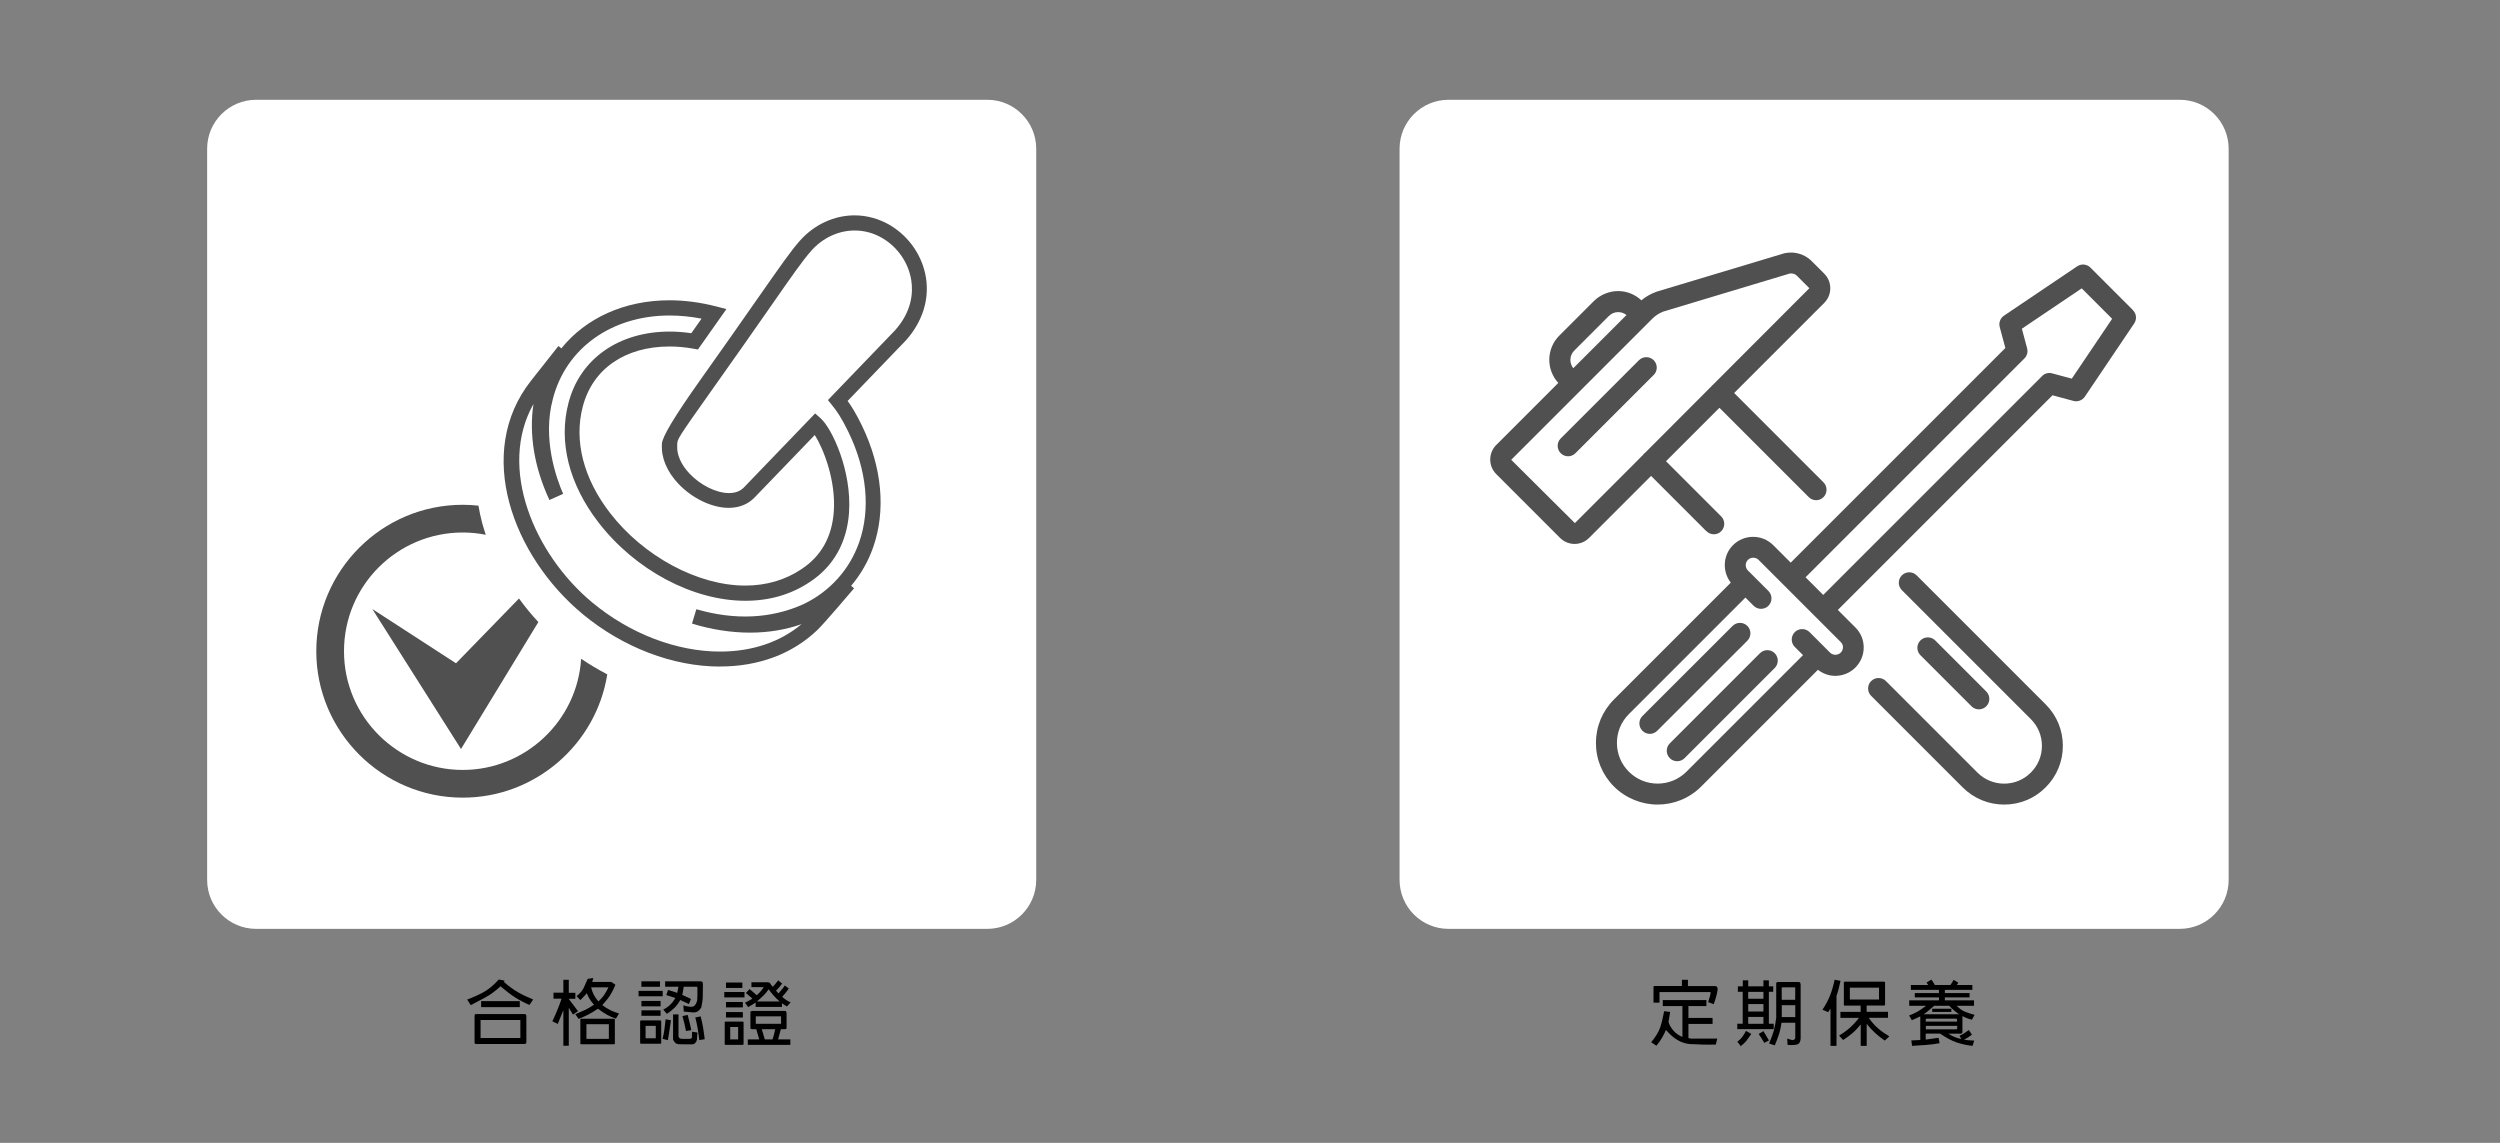 <?xml version="1.0" encoding="UTF-8"?>
<svg xmlns="http://www.w3.org/2000/svg" viewBox="0 0 350 160">
  <rect x="0" y="0" width="350" height="160" fill="#808080" stroke="none"/>
  <defs>
    <style>
      .cls-1 {
        fill: #505050;
      }

      .cls-2 {
        fill: #fff;
      }
    </style>
  </defs>
  <g id="_圖層_3" data-name="圖層 3">
    <path class="cls-2" d="M202.79,13.97h102.37c3.78,0,6.85,3.07,6.85,6.85v102.37c0,3.78-3.07,6.85-6.85,6.85h-102.37c-3.78,0-6.85-3.07-6.85-6.85V20.82c0-3.78,3.07-6.85,6.85-6.85Z"/>
    <path class="cls-2" d="M35.85,13.97h102.37c3.78,0,6.85,3.07,6.85,6.85v102.37c0,3.78-3.07,6.85-6.85,6.85H35.85c-3.78,0-6.85-3.07-6.85-6.85V20.82c0-3.78,3.07-6.85,6.85-6.85Z"/>
  </g>
  <g id="_圖層_1" data-name="圖層 1">
    <g>
      <path d="M65.42,139.93c.74-.27,1.48-.6,2.21-.99s1.47-.99,2.2-1.81l.82.16-.1.18c.7.62,1.37,1.11,1.99,1.46s1.33.68,2.11,1l-.53.76c-.72-.31-1.39-.66-2-1.05s-1.29-.91-2.05-1.56c-.72.66-1.4,1.17-2.05,1.52s-1.35.72-2.11,1.12l-.51-.78ZM66.46,142.08c.01-.07.06-.11.13-.1s.13,0,.19-.01h6.64c.12,0,.19.03.22.08s.05.13.05.25v3.61c0,.12-.04.19-.11.21s-.15.04-.22.04h-6.64c-.06,0-.12,0-.17-.02s-.08-.05-.11-.12v-3.81l.02-.14ZM72.85,142.8h-5.57v2.52h5.57v-2.52ZM67.36,141v-.84h5.41v.84h-5.41Z"/>
      <path d="M78.87,138.99v-1.82h.76v1.82h.92v.84h-.94c.23.3.45.58.65.85s.42.56.66.88l-.7.49-.59-.96v5.31h-.76v-4.98l-.78,1.93-.76-.37c.26-.55.49-1.06.69-1.55s.4-1.02.6-1.62h-1.13v-.84h1.39ZM82.29,137.04l.78-.12-.16.55h2.66l.59.39c-.2.51-.43.98-.7,1.41s-.65.91-1.14,1.45c.39.29.77.53,1.12.7s.77.33,1.22.47l-.43.72c-.44-.14-.86-.32-1.24-.54s-.81-.5-1.28-.85c-.48.33-.91.59-1.32.8s-.86.42-1.38.63l-.47-.66c.44-.18.87-.37,1.27-.55s.85-.44,1.35-.78c-.23-.26-.43-.52-.59-.77s-.3-.54-.42-.85c-.13.17-.27.33-.42.48s-.31.32-.48.49l-.53-.55c.48-.38.81-.76.99-1.14s.37-.81.57-1.28ZM81.25,146.14v-3.46l.12-.06h4.59l.12.08v3.44l-.1.06h-4.63l-.1-.06ZM85.24,143.39h-3.14v2.05h3.14v-2.05ZM85.18,138.23h-2.42c.08.35.19.67.33.96s.36.63.69,1.01c.35-.33.63-.64.83-.95s.4-.65.57-1.02Z"/>
      <path d="M89.4,139.48v-.76h3.38v.76h-3.38ZM89.62,146.06v-3.14l.12-.06h2.71l.12.06v3.14l-.1.06h-2.75l-.1-.06ZM89.8,138.15v-.76h2.6v.76h-2.6ZM89.8,140.89v-.76h2.68v.76h-2.68ZM89.8,142.21v-.76h2.68v.76h-2.68ZM91.81,143.62h-1.43v1.74h1.43v-1.74ZM92.76,145.44c.12-.48.21-.93.26-1.34s.11-.88.17-1.4l.74.14c-.08.5-.14.96-.2,1.38s-.13.89-.23,1.41l-.74-.2ZM93.12,138.15v-.76h5.02c.13.02.21.06.22.13s.04.16.05.28c-.01.56-.02,1.09-.02,1.58s-.07,1.04-.2,1.64c-.29.51-.67.75-1.14.72s-.91-.07-1.32-.12l-.06-.88c.4.14.79.21,1.15.21s.62-.29.78-.85l.02-.14v-.43l.02-.02v-1.25l-.08-.12h-1.84c-.04.19-.07.37-.09.55s-.06.37-.12.59l1.23.57-.29.72-1.21-.57c-.22.4-.48.76-.79,1.07s-.67.6-1.09.86l-.51-.59c.34-.16.65-.37.94-.64s.54-.6.76-.98c-.22-.08-.43-.15-.63-.21s-.41-.13-.64-.2l.25-.72,1.29.41.16-.86h-1.88ZM95.87,146.2c-.33.01-.64,0-.93-.02s-.53-.24-.71-.64v-3.52h.76v3.09c.07.16.14.25.23.28s.21.05.35.05h1.02s.08,0,.13-.03.09-.06.15-.13v-.45l.02-.02v-.37l.76.12c-.04.23-.06.5-.06.8s-.12.54-.35.75c-.07.03-.12.05-.15.06s-.08.03-.14.04h-1.07ZM95.54,142.25l.74-.16c.09.36.18.71.26,1.05s.17.7.24,1.08l-.74.12c-.07-.37-.14-.71-.22-1.03s-.18-.67-.28-1.06ZM97.33,142.45l.76-.16c.14.55.26,1.07.34,1.56s.16,1.04.23,1.64l-.76.12c-.07-.55-.14-1.06-.21-1.55s-.2-1.02-.35-1.62Z"/>
      <path d="M101.4,139.64v-.76h2.83v.76h-2.83ZM101.46,146.22v-3.14l.12-.06h2.4l.12.06v3.14l-.1.06h-2.44l-.1-.06ZM101.64,138.31v-.76h2.29v.76h-2.29ZM101.64,141.04v-.76h2.36v.76h-2.36ZM101.64,142.45v-.76h2.36v.76h-2.36ZM103.34,143.78h-1.11v1.74h1.11v-1.74ZM108.2,138.15c.14-.16.27-.31.39-.45s.23-.29.36-.45l.55.45c-.13.17-.26.34-.4.5s-.29.33-.46.49l.35.39c.17-.2.32-.38.46-.54s.28-.36.42-.57l.55.41c-.12.2-.25.39-.41.58s-.32.39-.51.6c.2.17.38.31.56.43s.39.24.63.35l-.53.57-.68-.45v.51h-3.69v-.61l-1.04.64-.45-.62c.17-.09.33-.18.5-.26s.34-.19.54-.32l-.92-.78.53-.55,1,.86c.2-.17.37-.35.53-.53s.31-.39.44-.6h-1.72v-.68h2.34c.16.03.27.1.33.22s.17.26.34.42ZM105.06,141.79c-.01-.12,0-.19.06-.21s.13-.04.23-.05h4.51c.12,0,.19.03.21.08s.04.14.05.25v1.93c0,.1,0,.17-.02.21s-.08.06-.17.09h-.61l-.39,1.43h1.72v.76h-5.96v-.76h1.6l-.41-1.43h-.62c-.12-.03-.19-.07-.2-.13s0-.13,0-.22v-1.95ZM109.35,142.29h-3.54v1.04h3.54v-1.04ZM109.14,140.2c-.31-.27-.58-.54-.82-.81s-.47-.56-.71-.89c-.21.31-.45.6-.72.87s-.58.54-.92.83h3.16ZM108.53,144.09h-1.88c.08.25.15.48.21.7s.13.46.21.73h1.07c.1-.25.17-.48.22-.7s.11-.46.17-.73Z"/>
    </g>
    <g>
      <path d="M232.79,140.85v-.84h6.11v.84h-2.52v1.66h3.38v.84h-3.38v1.99l.35.06h3.69l-.21.84c-1.15.03-2.34,0-3.56-.07s-2.36-.73-3.41-1.98c-.17.38-.35.74-.55,1.09-.2.35-.46.72-.8,1.12l-.72-.49c.64-.77,1.06-1.47,1.27-2.11.21-.64.39-1.38.54-2.23l.84.1-.23,1.41c.13.44.37.84.71,1.23.34.38.76.67,1.24.86v-4.32h-2.75ZM235.47,138.05v-.88h.84v.88h3.83c.14.03.23.08.27.15s.06.19.06.34c-.05.35-.12.68-.21,1-.08.31-.2.66-.34,1.05l-.78-.29c.06-.23.13-.44.2-.65.06-.21.12-.44.16-.7l-.08-.06h-7.09v1.48h-.84v-2.23c.01-.05.03-.08.06-.08s.06,0,.1-.02h3.83Z"/>
      <path d="M243.99,138.09v-.84h.76v.84h2.13v-.84h.76v.84h.61v.76h-.61v4.47h.68v.76h-5.1v-.76h.76v-4.47h-.68v-.76h.68ZM243.23,145.85c.3-.23.54-.47.71-.71.17-.24.34-.51.5-.82l.74.43c-.2.3-.41.6-.64.9-.23.3-.52.57-.86.82-.05-.1-.11-.21-.19-.31-.07-.1-.16-.21-.26-.31ZM246.88,138.86h-2.13v.96h2.13v-.96ZM246.88,140.57h-2.13v1.04h2.13v-1.04ZM246.88,142.37h-2.13v.96h2.13v-.96ZM246.22,144.75l.66-.39.78,1.31-.66.33c-.13-.22-.25-.42-.37-.61-.11-.18-.25-.4-.42-.64ZM247.68,146.06c.27-.62.49-1.2.64-1.73s.27-1.14.35-1.84v-4.86c.03-.08.07-.13.15-.14.07,0,.14-.01.21-.01h2.77c.14.01.22.05.24.11.02.06.03.15.05.28v7.56c-.04.44-.19.7-.44.78s-.56.11-.91.1c-.08,0-.18-.01-.29-.01s-.19-.04-.21-.1v-.47l-.02-.02v-.31c.17.07.37.13.62.19.24.06.41-.03.5-.26v-2.15h-1.93c-.07.55-.18,1.06-.33,1.55s-.36,1.02-.61,1.62l-.78-.25ZM251.34,138.23h-1.82l-.08.06v1.68h1.89v-1.74ZM251.34,140.73h-1.89v1.66h1.89v-1.66Z"/>
      <path d="M255.15,141.36c.48-.74.84-1.43,1.08-2.05s.45-1.34.62-2.15l.82.16c-.08.36-.16.71-.24,1.04s-.19.69-.32,1.07v6.99h-.84v-5.21l-.33.49-.78-.33ZM258.14,140.71v-3.2l.12-.08h5.53l.12.08v3.18l-.1.08h-2.48v.88h2.99v.84h-2.66l-.02.02c.38.56.81,1.04,1.29,1.46s1.01.78,1.58,1.12l-.64.59c-.44-.3-.87-.63-1.28-1s-.83-.81-1.25-1.35v3.09h-.84v-2.99c-.38.47-.77.88-1.17,1.22s-.83.66-1.29.95l-.57-.62c.5-.29.98-.63,1.44-1.03s.91-.88,1.35-1.45h-2.6v-.84h2.83v-.88h-2.25l-.1-.06ZM263.06,138.27h-4.08v1.66h4.08v-1.66Z"/>
      <path d="M269.73,137.55l.66-.41c.1.13.19.25.26.37s.15.25.22.39h2.19c.09-.12.17-.24.23-.34s.14-.23.21-.38l.66.39-.2.33h2.17v.68h-3.85v.45h3.46v.61h-3.46v.41h4.08v.76h-2.44c.43.42.83.7,1.22.85s.82.29,1.3.42l-.37.68c-.23-.05-.45-.12-.66-.2s-.43-.18-.67-.31v2.3l-.1.14-.12.02h-1.74c.31.21.6.37.86.47s.57.2.94.29l-.25-.47c.23-.09.45-.2.64-.33s.42-.29.67-.47l.43.66c-.21.14-.39.27-.55.38s-.35.21-.56.31c.27.05.51.08.71.09s.44.02.72.04l-.23.74c-.79-.08-1.54-.25-2.23-.48s-1.46-.65-2.32-1.24h-2.01v.84l1.8-.25.14.76c-.67.12-1.3.2-1.89.24s-1.24.09-1.96.13l-.1-.76,1.25-.06v-3.28l-.02-.02c-.22.1-.42.2-.59.28s-.36.16-.57.25l-.39-.66c.4-.15.79-.32,1.15-.52s.77-.48,1.23-.84h-2.36v-.76h4.16v-.41h-3.38v-.61h3.38v-.45h-3.93v-.68h2.42l-.23-.35ZM272.89,140.81h-2.11c-.26.22-.5.42-.71.61s-.47.38-.75.58h4.96c-.25-.17-.48-.34-.7-.53s-.45-.4-.69-.66ZM273.91,142.61h-4.2c-.08.06-.11.12-.11.19s0,.14,0,.22h4.39c0-.07,0-.13,0-.21s-.04-.14-.09-.21ZM274.01,143.62h-4.39v.49h2.25s.03-.05.03-.04l.04.04h1.97l.1-.12v-.37ZM270.51,141.67v-.45h2.68v.45h-2.68Z"/>
    </g>
  </g>
  <g id="_圖層_5" data-name="圖層 5">
    <g>
      <path class="cls-1" d="M277.04,99.31c-.37,0-.75-.14-1.03-.43l-7.15-7.15c-.57-.57-.57-1.5,0-2.07.57-.57,1.5-.57,2.07,0l7.15,7.15c.57.57.57,1.5,0,2.07-.29.29-.66.43-1.03.43Z"/>
      <g>
        <path class="cls-1" d="M238.91,74.37c.29.29.66.43,1.03.43s.75-.14,1.03-.43c.57-.57.57-1.5,0-2.07l-7.73-7.73,7.48-7.48,12.51,12.51c.29.29.66.43,1.03.43s.75-.14,1.03-.43c.57-.57.57-1.5,0-2.07l-12.51-12.51,12.61-12.61c.55-.55.85-1.27.85-2.05s-.3-1.5-.85-2.05l-1.76-1.76c-1.11-1.11-2.78-1.49-4.26-.96l-17.43,5.24s-.06.02-.08.03c-.75.27-1.45.68-2.07,1.18-.89-.83-2.04-1.29-3.26-1.29s-2.48.5-3.39,1.4l-4.84,4.84c-1.82,1.82-1.86,4.74-.14,6.62l-8.68,8.68c-1.13,1.13-1.13,2.96,0,4.09l8.92,8.92c.56.56,1.3.85,2.04.85s1.48-.28,2.04-.85l8.67-8.67,7.73,7.73ZM220.4,49.08l4.84-4.84c.68-.68,1.74-.72,2.47-.14l-7.45,7.45c-.58-.73-.54-1.8.14-2.47ZM220.49,73.24l-8.92-8.87,19.76-19.76c.43-.43.96-.77,1.53-.99l17.42-5.24s.06-.02.08-.03c.43-.15.9-.05,1.22.27l1.73,1.73-13.52,13.54s-.07.05-.11.09-.06.07-.09.11l-9.27,9.29c-.06.05-.13.09-.18.15-.06.06-.11.12-.15.19l-9.51,9.52Z"/>
        <path class="cls-1" d="M268.33,80.55c-.57-.57-1.5-.57-2.07,0-.57.57-.57,1.5,0,2.07l18.06,18.06c1,1,1.55,2.33,1.55,3.74s-.55,2.74-1.55,3.74c-1,1-2.33,1.55-3.74,1.55s-2.74-.55-3.74-1.55l-12.81-12.81c-.57-.57-1.5-.57-2.07,0-.57.57-.57,1.5,0,2.07l12.81,12.81c1.55,1.55,3.61,2.41,5.81,2.41s4.26-.85,5.81-2.41c1.55-1.55,2.41-3.61,2.41-5.81s-.85-4.26-2.41-5.81l-18.06-18.06Z"/>
        <path class="cls-1" d="M231.52,52.5c.57-.57.57-1.5,0-2.07-.57-.57-1.5-.57-2.07,0l-10.95,10.95c-.57.57-.57,1.5,0,2.07.29.29.66.43,1.03.43s.75-.14,1.03-.43l10.95-10.95Z"/>
        <path class="cls-1" d="M298.62,43.42l-5.96-5.96c-.5-.49-1.27-.57-1.85-.18l-10.25,6.91c-.52.35-.76.99-.6,1.59l.79,2.94-30.05,30.05-2.45-2.45c-1.55-1.55-4.08-1.55-5.63,0-1.43,1.43-1.52,3.69-.31,5.25l-16.35,16.35c-1.63,1.63-2.53,3.8-2.53,6.1s.9,4.47,2.53,6.1,3.89,2.52,6.1,2.52,4.42-.84,6.1-2.52l16.35-16.35c.72.56,1.57.85,2.43.85,1.02,0,2.04-.39,2.81-1.16.75-.75,1.17-1.75,1.17-2.81s-.41-2.06-1.17-2.81l-2.45-2.45,30.05-30.05,2.94.79c.6.16,1.24-.08,1.59-.6l6.91-10.25c.39-.58.32-1.36-.18-1.85ZM258.01,90.63c0,.28-.11.55-.31.74-.4.4-1.09.4-1.49,0l-2.87-2.87c-.57-.57-1.5-.57-2.07,0-.57.57-.57,1.5,0,2.07l1.15,1.15-16.32,16.32c-2.22,2.22-5.84,2.22-8.06,0-1.08-1.08-1.67-2.51-1.67-4.03s.59-2.96,1.67-4.03l16.32-16.32,1.15,1.15c.57.57,1.5.57,2.07,0,.57-.57.57-1.5,0-2.07l-2.87-2.87c-.41-.41-.41-1.08,0-1.49.4-.4,1.09-.4,1.49,0l11.51,11.51c.2.2.31.46.31.74ZM290.05,53.01l-2.75-.74c-.5-.14-1.04,0-1.41.38l-30.64,30.64-2.47-2.47,30.64-30.64c.37-.37.51-.91.38-1.41l-.74-2.75,8.38-5.65,4.26,4.26-5.65,8.38Z"/>
      </g>
      <path class="cls-1" d="M230.97,102.74c-.37,0-.75-.14-1.03-.43-.57-.57-.57-1.5,0-2.07l12.62-12.61c.57-.57,1.5-.57,2.07,0,.57.57.57,1.5,0,2.07l-12.62,12.61c-.29.29-.66.43-1.03.43Z"/>
      <path class="cls-1" d="M234.8,106.57c-.37,0-.75-.14-1.03-.43-.57-.57-.57-1.5,0-2.07l12.62-12.62c.57-.57,1.5-.57,2.07,0,.57.57.57,1.5,0,2.07l-12.62,12.62c-.29.29-.66.43-1.03.43Z"/>
    </g>
    <g>
      <path class="cls-1" d="M64.78,107.79c-9.07,0-16.62-7.37-16.62-16.62s7.5-16.62,16.62-16.62c1.11,0,2.19.11,3.23.32-.18-.54-.35-1.09-.5-1.63-.22-.82-.39-1.64-.53-2.45-.72-.08-1.46-.12-2.2-.12-11.32,0-20.5,9.22-20.5,20.5s9.2,20.5,20.5,20.5c10.18,0,18.68-7.48,20.24-17.26-1.25-.65-2.48-1.38-3.66-2.18-.55,8.71-7.83,15.56-16.58,15.56Z"/>
      <path class="cls-1" d="M52.13,85.27l12.41,19.59,10.83-17.77c-.97-1.05-1.88-2.15-2.71-3.3l-8.82,9.07-11.69-7.58Z"/>
      <path class="cls-1" d="M100.81,93.32c-6.6,0-13.61-2.68-19.24-7.35-9.8-8.14-15.18-22.59-7.22-32.68l2.03-2.57c1.02-1.29,1.52-1.92,1.8-2.28,0,0,0,0,0,0l.41.33c3.4-4.22,8.81-6.73,15.13-6.73h0c2.13,0,4.32.29,6.51.85l1.47.38-3.99,5.66-.66-.12c-1.11-.2-2.23-.3-3.32-.3-6.24,0-10.77,3.15-12.14,8.41-1.26,4.78.09,10.07,3.81,14.89,4.69,6.08,12.29,10.17,18.93,10.17,2.96,0,5.62-.78,7.89-2.31,2.74-1.8,4.25-4.5,4.51-8.02.32-4.43-1.47-8.87-2.66-10.75l-8.44,8.76c-.91.94-2.15,1.44-3.61,1.44-2.35,0-5.12-1.33-7.06-3.39-1.59-1.69-2.41-3.64-2.29-5.48v-.12q.06-1.42,5.27-8.77c1.16-1.64,2.59-3.66,4.36-6.17,1.54-2.19,2.83-4.04,3.93-5.61,3.02-4.32,4.53-6.49,5.79-7.9,2-2.23,4.77-3.51,7.62-3.51,1.73,0,3.46.48,4.99,1.39h0c2.67,1.59,4.54,4.34,5.01,7.37.48,3.07-.52,6.17-2.8,8.73l-8.17,8.49c.55.76,1.2,1.8,1.99,3.43,2.83,5.83,3.39,11.89,1.59,17.04-.7,2.01-1.75,3.83-3.09,5.41l.41.35c-.43.5-4.18,4.93-5.15,5.85-3.49,3.34-8.2,5.1-13.62,5.1ZM74.68,56.57c-4.99,8.87.04,20.96,8.24,27.78,5.25,4.36,11.78,6.87,17.89,6.87,4.48,0,8.4-1.32,11.41-3.84-2.2.78-4.64,1.19-7.23,1.19s-5.42-.43-8.11-1.27l.61-2.01c5.4,1.57,10.49,1.33,15-.71,3.68-1.76,6.45-4.83,7.79-8.65,1.62-4.62,1.09-10.1-1.49-15.43-.98-2.03-1.68-3.01-2.3-3.77l-.58-.72,9.41-9.78c2.35-2.64,2.53-5.26,2.26-6.98-.37-2.42-1.87-4.62-4.01-5.89-1.22-.73-2.54-1.09-3.92-1.09-2.25,0-4.45,1.02-6.05,2.81-1.18,1.32-2.76,3.59-5.63,7.71-1.1,1.58-2.39,3.43-3.93,5.62-1.76,2.51-3.2,4.53-4.36,6.17-4.84,6.84-4.84,6.87-4.87,7.64v.15c-.08,1.27.53,2.66,1.72,3.93,1.54,1.63,3.76,2.73,5.53,2.73.88,0,1.59-.27,2.09-.79l9.97-10.36.76.67c1.58,1.4,4.41,7.36,3.98,13.28-.3,4.14-2.18,7.47-5.44,9.62-2.62,1.77-5.67,2.66-9.06,2.66-7.37,0-15.45-4.31-20.59-10.99-4.12-5.35-5.61-11.29-4.18-16.71,1.59-6.16,7.02-9.99,14.17-9.99.99,0,2.01.08,3.02.23l1.44-2.04c-1.51-.29-3.01-.44-4.48-.44-8.12,0-14.53,4.59-16.34,11.69-1.5,5.56.5,11.14,1.44,13.28l-1.92.86c-2.14-4.59-2.87-9.23-2.24-13.41Z"/>
    </g>
  </g>
</svg>